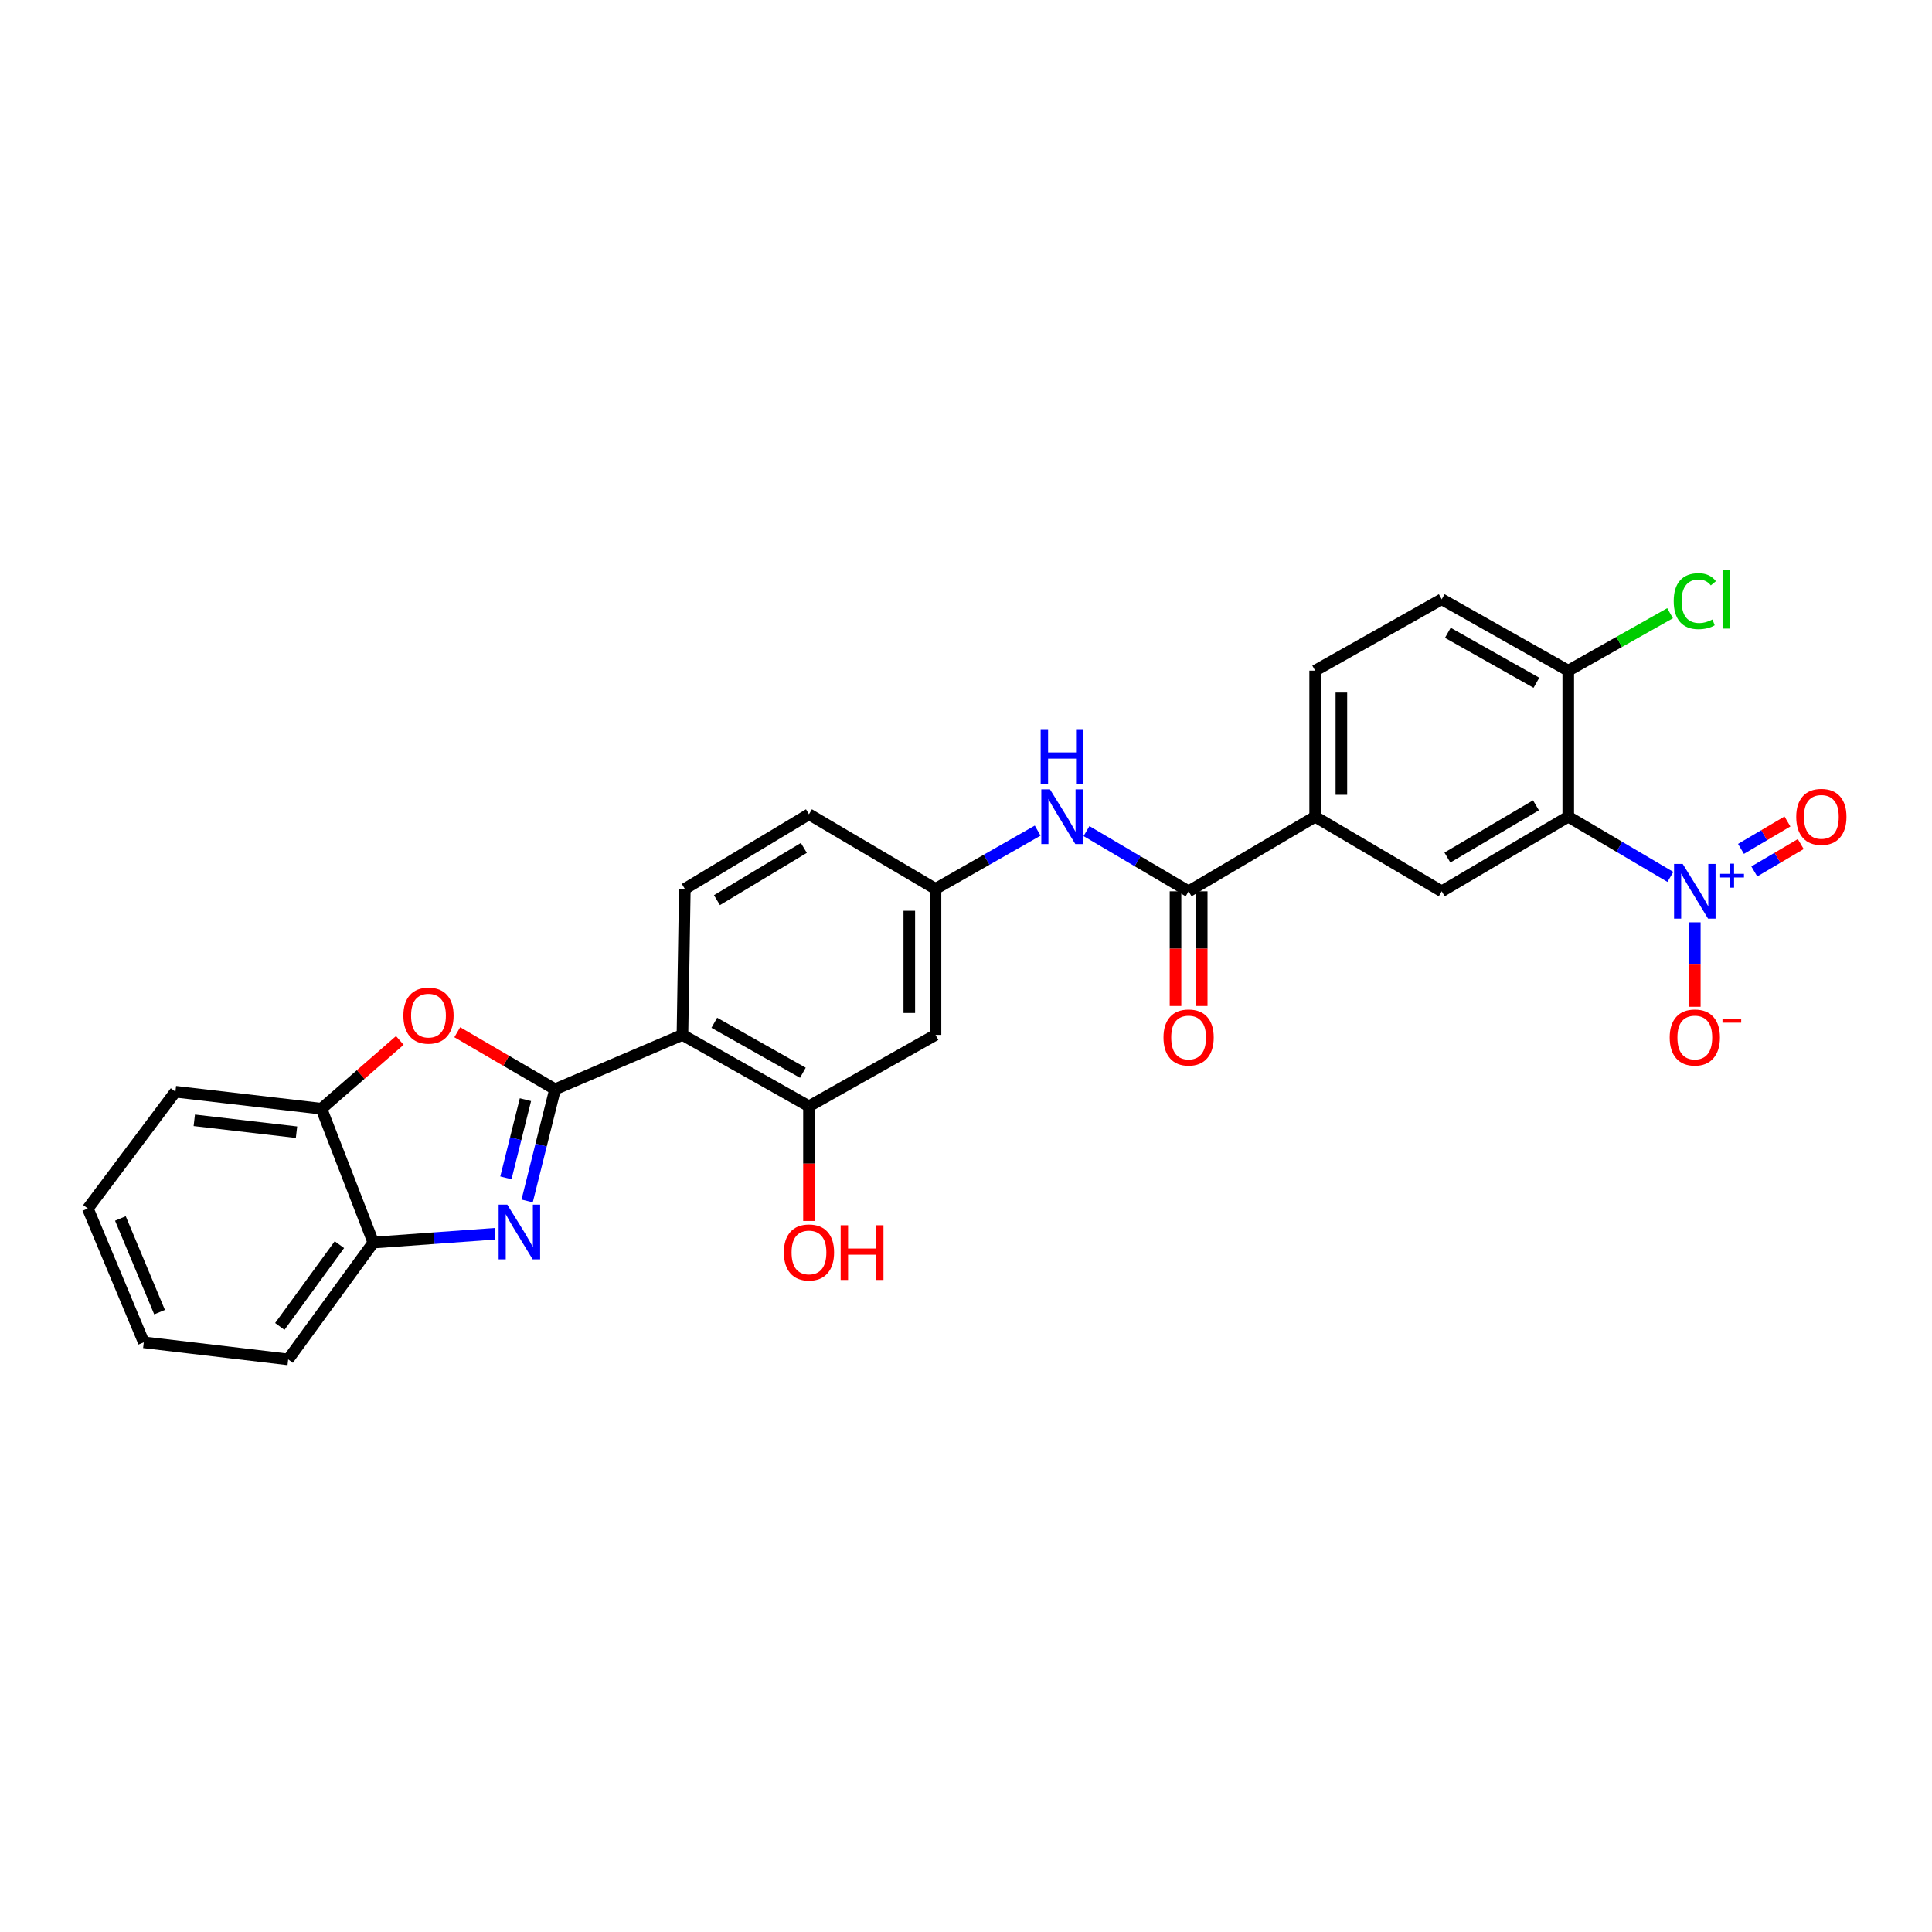 <?xml version='1.0' encoding='iso-8859-1'?>
<svg version='1.1' baseProfile='full'
              xmlns='http://www.w3.org/2000/svg'
                      xmlns:rdkit='http://www.rdkit.org/xml'
                      xmlns:xlink='http://www.w3.org/1999/xlink'
                  xml:space='preserve'
width='1000px' height='1000px' viewBox='0 0 1000 1000'>
<!-- END OF HEADER -->
<rect style='opacity:1.0;fill:#FFFFFF;stroke:none' width='1000' height='1000' x='0' y='0'> </rect>
<path class='bond-0' d='M 287.297,563.804 L 280.072,592.708' style='fill:none;fill-rule:evenodd;stroke:#000000;stroke-width:6px;stroke-linecap:butt;stroke-linejoin:miter;stroke-opacity:1' />
<path class='bond-0' d='M 280.072,592.708 L 272.847,621.611' style='fill:none;fill-rule:evenodd;stroke:#0000FF;stroke-width:6px;stroke-linecap:butt;stroke-linejoin:miter;stroke-opacity:1' />
<path class='bond-0' d='M 271.968,569.185 L 266.91,589.417' style='fill:none;fill-rule:evenodd;stroke:#000000;stroke-width:6px;stroke-linecap:butt;stroke-linejoin:miter;stroke-opacity:1' />
<path class='bond-0' d='M 266.91,589.417 L 261.852,609.65' style='fill:none;fill-rule:evenodd;stroke:#0000FF;stroke-width:6px;stroke-linecap:butt;stroke-linejoin:miter;stroke-opacity:1' />
<path class='bond-3' d='M 287.297,563.804 L 353.231,535.653' style='fill:none;fill-rule:evenodd;stroke:#000000;stroke-width:6px;stroke-linecap:butt;stroke-linejoin:miter;stroke-opacity:1' />
<path class='bond-4' d='M 287.297,563.804 L 261.989,549.042' style='fill:none;fill-rule:evenodd;stroke:#000000;stroke-width:6px;stroke-linecap:butt;stroke-linejoin:miter;stroke-opacity:1' />
<path class='bond-4' d='M 261.989,549.042 L 236.681,534.28' style='fill:none;fill-rule:evenodd;stroke:#FF0000;stroke-width:6px;stroke-linecap:butt;stroke-linejoin:miter;stroke-opacity:1' />
<path class='bond-8' d='M 256.197,638.592 L 224.723,640.877' style='fill:none;fill-rule:evenodd;stroke:#0000FF;stroke-width:6px;stroke-linecap:butt;stroke-linejoin:miter;stroke-opacity:1' />
<path class='bond-8' d='M 224.723,640.877 L 193.249,643.162' style='fill:none;fill-rule:evenodd;stroke:#000000;stroke-width:6px;stroke-linecap:butt;stroke-linejoin:miter;stroke-opacity:1' />
<path class='bond-1' d='M 864.591,453.892 L 838.159,438.308' style='fill:none;fill-rule:evenodd;stroke:#0000FF;stroke-width:6px;stroke-linecap:butt;stroke-linejoin:miter;stroke-opacity:1' />
<path class='bond-1' d='M 838.159,438.308 L 811.727,422.725' style='fill:none;fill-rule:evenodd;stroke:#000000;stroke-width:6px;stroke-linecap:butt;stroke-linejoin:miter;stroke-opacity:1' />
<path class='bond-15' d='M 877.232,477.394 L 877.232,499.253' style='fill:none;fill-rule:evenodd;stroke:#0000FF;stroke-width:6px;stroke-linecap:butt;stroke-linejoin:miter;stroke-opacity:1' />
<path class='bond-15' d='M 877.232,499.253 L 877.232,521.111' style='fill:none;fill-rule:evenodd;stroke:#FF0000;stroke-width:6px;stroke-linecap:butt;stroke-linejoin:miter;stroke-opacity:1' />
<path class='bond-16' d='M 908.023,451.064 L 920.045,443.975' style='fill:none;fill-rule:evenodd;stroke:#0000FF;stroke-width:6px;stroke-linecap:butt;stroke-linejoin:miter;stroke-opacity:1' />
<path class='bond-16' d='M 920.045,443.975 L 932.067,436.886' style='fill:none;fill-rule:evenodd;stroke:#FF0000;stroke-width:6px;stroke-linecap:butt;stroke-linejoin:miter;stroke-opacity:1' />
<path class='bond-16' d='M 901.132,439.377 L 913.154,432.289' style='fill:none;fill-rule:evenodd;stroke:#0000FF;stroke-width:6px;stroke-linecap:butt;stroke-linejoin:miter;stroke-opacity:1' />
<path class='bond-16' d='M 913.154,432.289 L 925.177,425.2' style='fill:none;fill-rule:evenodd;stroke:#FF0000;stroke-width:6px;stroke-linecap:butt;stroke-linejoin:miter;stroke-opacity:1' />
<path class='bond-2' d='M 811.727,422.725 L 746.237,461.345' style='fill:none;fill-rule:evenodd;stroke:#000000;stroke-width:6px;stroke-linecap:butt;stroke-linejoin:miter;stroke-opacity:1' />
<path class='bond-2' d='M 795.012,416.832 L 749.17,443.866' style='fill:none;fill-rule:evenodd;stroke:#000000;stroke-width:6px;stroke-linecap:butt;stroke-linejoin:miter;stroke-opacity:1' />
<path class='bond-31' d='M 811.727,422.725 L 811.727,347.128' style='fill:none;fill-rule:evenodd;stroke:#000000;stroke-width:6px;stroke-linecap:butt;stroke-linejoin:miter;stroke-opacity:1' />
<path class='bond-7' d='M 353.231,535.653 L 418.721,572.607' style='fill:none;fill-rule:evenodd;stroke:#000000;stroke-width:6px;stroke-linecap:butt;stroke-linejoin:miter;stroke-opacity:1' />
<path class='bond-7' d='M 369.722,529.381 L 415.565,555.249' style='fill:none;fill-rule:evenodd;stroke:#000000;stroke-width:6px;stroke-linecap:butt;stroke-linejoin:miter;stroke-opacity:1' />
<path class='bond-13' d='M 353.231,535.653 L 354.467,460.086' style='fill:none;fill-rule:evenodd;stroke:#000000;stroke-width:6px;stroke-linecap:butt;stroke-linejoin:miter;stroke-opacity:1' />
<path class='bond-11' d='M 206.947,538.521 L 186.663,556.197' style='fill:none;fill-rule:evenodd;stroke:#FF0000;stroke-width:6px;stroke-linecap:butt;stroke-linejoin:miter;stroke-opacity:1' />
<path class='bond-11' d='M 186.663,556.197 L 166.38,573.873' style='fill:none;fill-rule:evenodd;stroke:#000000;stroke-width:6px;stroke-linecap:butt;stroke-linejoin:miter;stroke-opacity:1' />
<path class='bond-5' d='M 615.22,461.345 L 588.792,445.762' style='fill:none;fill-rule:evenodd;stroke:#000000;stroke-width:6px;stroke-linecap:butt;stroke-linejoin:miter;stroke-opacity:1' />
<path class='bond-5' d='M 588.792,445.762 L 562.364,430.178' style='fill:none;fill-rule:evenodd;stroke:#0000FF;stroke-width:6px;stroke-linecap:butt;stroke-linejoin:miter;stroke-opacity:1' />
<path class='bond-9' d='M 615.22,461.345 L 680.725,422.725' style='fill:none;fill-rule:evenodd;stroke:#000000;stroke-width:6px;stroke-linecap:butt;stroke-linejoin:miter;stroke-opacity:1' />
<path class='bond-18' d='M 608.437,461.345 L 608.437,491.027' style='fill:none;fill-rule:evenodd;stroke:#000000;stroke-width:6px;stroke-linecap:butt;stroke-linejoin:miter;stroke-opacity:1' />
<path class='bond-18' d='M 608.437,491.027 L 608.437,520.71' style='fill:none;fill-rule:evenodd;stroke:#FF0000;stroke-width:6px;stroke-linecap:butt;stroke-linejoin:miter;stroke-opacity:1' />
<path class='bond-18' d='M 622.004,461.345 L 622.004,491.027' style='fill:none;fill-rule:evenodd;stroke:#000000;stroke-width:6px;stroke-linecap:butt;stroke-linejoin:miter;stroke-opacity:1' />
<path class='bond-18' d='M 622.004,491.027 L 622.004,520.71' style='fill:none;fill-rule:evenodd;stroke:#FF0000;stroke-width:6px;stroke-linecap:butt;stroke-linejoin:miter;stroke-opacity:1' />
<path class='bond-6' d='M 746.237,461.345 L 680.725,422.725' style='fill:none;fill-rule:evenodd;stroke:#000000;stroke-width:6px;stroke-linecap:butt;stroke-linejoin:miter;stroke-opacity:1' />
<path class='bond-12' d='M 418.721,572.607 L 484.218,535.653' style='fill:none;fill-rule:evenodd;stroke:#000000;stroke-width:6px;stroke-linecap:butt;stroke-linejoin:miter;stroke-opacity:1' />
<path class='bond-22' d='M 418.721,572.607 L 418.721,602.293' style='fill:none;fill-rule:evenodd;stroke:#000000;stroke-width:6px;stroke-linecap:butt;stroke-linejoin:miter;stroke-opacity:1' />
<path class='bond-22' d='M 418.721,602.293 L 418.721,631.979' style='fill:none;fill-rule:evenodd;stroke:#FF0000;stroke-width:6px;stroke-linecap:butt;stroke-linejoin:miter;stroke-opacity:1' />
<path class='bond-24' d='M 193.249,643.162 L 149.172,703.624' style='fill:none;fill-rule:evenodd;stroke:#000000;stroke-width:6px;stroke-linecap:butt;stroke-linejoin:miter;stroke-opacity:1' />
<path class='bond-24' d='M 175.675,644.239 L 144.821,686.563' style='fill:none;fill-rule:evenodd;stroke:#000000;stroke-width:6px;stroke-linecap:butt;stroke-linejoin:miter;stroke-opacity:1' />
<path class='bond-28' d='M 193.249,643.162 L 166.38,573.873' style='fill:none;fill-rule:evenodd;stroke:#000000;stroke-width:6px;stroke-linecap:butt;stroke-linejoin:miter;stroke-opacity:1' />
<path class='bond-19' d='M 680.725,422.725 L 680.725,347.128' style='fill:none;fill-rule:evenodd;stroke:#000000;stroke-width:6px;stroke-linecap:butt;stroke-linejoin:miter;stroke-opacity:1' />
<path class='bond-19' d='M 694.292,411.385 L 694.292,358.467' style='fill:none;fill-rule:evenodd;stroke:#000000;stroke-width:6px;stroke-linecap:butt;stroke-linejoin:miter;stroke-opacity:1' />
<path class='bond-10' d='M 537.098,429.926 L 510.658,445.006' style='fill:none;fill-rule:evenodd;stroke:#0000FF;stroke-width:6px;stroke-linecap:butt;stroke-linejoin:miter;stroke-opacity:1' />
<path class='bond-10' d='M 510.658,445.006 L 484.218,460.086' style='fill:none;fill-rule:evenodd;stroke:#000000;stroke-width:6px;stroke-linecap:butt;stroke-linejoin:miter;stroke-opacity:1' />
<path class='bond-25' d='M 166.38,573.873 L 90.798,565.07' style='fill:none;fill-rule:evenodd;stroke:#000000;stroke-width:6px;stroke-linecap:butt;stroke-linejoin:miter;stroke-opacity:1' />
<path class='bond-25' d='M 153.473,586.029 L 100.565,579.866' style='fill:none;fill-rule:evenodd;stroke:#000000;stroke-width:6px;stroke-linecap:butt;stroke-linejoin:miter;stroke-opacity:1' />
<path class='bond-30' d='M 484.218,535.653 L 484.218,460.086' style='fill:none;fill-rule:evenodd;stroke:#000000;stroke-width:6px;stroke-linecap:butt;stroke-linejoin:miter;stroke-opacity:1' />
<path class='bond-30' d='M 470.652,524.318 L 470.652,471.421' style='fill:none;fill-rule:evenodd;stroke:#000000;stroke-width:6px;stroke-linecap:butt;stroke-linejoin:miter;stroke-opacity:1' />
<path class='bond-21' d='M 354.467,460.086 L 418.721,421.458' style='fill:none;fill-rule:evenodd;stroke:#000000;stroke-width:6px;stroke-linecap:butt;stroke-linejoin:miter;stroke-opacity:1' />
<path class='bond-21' d='M 371.096,465.919 L 416.073,438.88' style='fill:none;fill-rule:evenodd;stroke:#000000;stroke-width:6px;stroke-linecap:butt;stroke-linejoin:miter;stroke-opacity:1' />
<path class='bond-14' d='M 811.727,347.128 L 746.237,310.173' style='fill:none;fill-rule:evenodd;stroke:#000000;stroke-width:6px;stroke-linecap:butt;stroke-linejoin:miter;stroke-opacity:1' />
<path class='bond-14' d='M 795.237,353.4 L 749.394,327.532' style='fill:none;fill-rule:evenodd;stroke:#000000;stroke-width:6px;stroke-linecap:butt;stroke-linejoin:miter;stroke-opacity:1' />
<path class='bond-23' d='M 811.727,347.128 L 838.079,332.261' style='fill:none;fill-rule:evenodd;stroke:#000000;stroke-width:6px;stroke-linecap:butt;stroke-linejoin:miter;stroke-opacity:1' />
<path class='bond-23' d='M 838.079,332.261 L 864.432,317.395' style='fill:none;fill-rule:evenodd;stroke:#00CC00;stroke-width:6px;stroke-linecap:butt;stroke-linejoin:miter;stroke-opacity:1' />
<path class='bond-17' d='M 484.218,460.086 L 418.721,421.458' style='fill:none;fill-rule:evenodd;stroke:#000000;stroke-width:6px;stroke-linecap:butt;stroke-linejoin:miter;stroke-opacity:1' />
<path class='bond-20' d='M 680.725,347.128 L 746.237,310.173' style='fill:none;fill-rule:evenodd;stroke:#000000;stroke-width:6px;stroke-linecap:butt;stroke-linejoin:miter;stroke-opacity:1' />
<path class='bond-26' d='M 149.172,703.624 L 74.42,694.791' style='fill:none;fill-rule:evenodd;stroke:#000000;stroke-width:6px;stroke-linecap:butt;stroke-linejoin:miter;stroke-opacity:1' />
<path class='bond-27' d='M 90.798,565.07 L 45.455,625.525' style='fill:none;fill-rule:evenodd;stroke:#000000;stroke-width:6px;stroke-linecap:butt;stroke-linejoin:miter;stroke-opacity:1' />
<path class='bond-29' d='M 74.42,694.791 L 45.455,625.525' style='fill:none;fill-rule:evenodd;stroke:#000000;stroke-width:6px;stroke-linecap:butt;stroke-linejoin:miter;stroke-opacity:1' />
<path class='bond-29' d='M 82.591,679.167 L 62.316,630.681' style='fill:none;fill-rule:evenodd;stroke:#000000;stroke-width:6px;stroke-linecap:butt;stroke-linejoin:miter;stroke-opacity:1' />
<path  class='atom-1' d='M 262.571 623.515
L 271.851 638.515
Q 272.771 639.995, 274.251 642.675
Q 275.731 645.355, 275.811 645.515
L 275.811 623.515
L 279.571 623.515
L 279.571 651.835
L 275.691 651.835
L 265.731 635.435
Q 264.571 633.515, 263.331 631.315
Q 262.131 629.115, 261.771 628.435
L 261.771 651.835
L 258.091 651.835
L 258.091 623.515
L 262.571 623.515
' fill='#0000FF'/>
<path  class='atom-2' d='M 870.972 447.185
L 880.252 462.185
Q 881.172 463.665, 882.652 466.345
Q 884.132 469.025, 884.212 469.185
L 884.212 447.185
L 887.972 447.185
L 887.972 475.505
L 884.092 475.505
L 874.132 459.105
Q 872.972 457.185, 871.732 454.985
Q 870.532 452.785, 870.172 452.105
L 870.172 475.505
L 866.492 475.505
L 866.492 447.185
L 870.972 447.185
' fill='#0000FF'/>
<path  class='atom-2' d='M 890.348 452.29
L 895.338 452.29
L 895.338 447.036
L 897.555 447.036
L 897.555 452.29
L 902.677 452.29
L 902.677 454.19
L 897.555 454.19
L 897.555 459.47
L 895.338 459.47
L 895.338 454.19
L 890.348 454.19
L 890.348 452.29
' fill='#0000FF'/>
<path  class='atom-5' d='M 208.785 525.671
Q 208.785 518.871, 212.145 515.071
Q 215.505 511.271, 221.785 511.271
Q 228.065 511.271, 231.425 515.071
Q 234.785 518.871, 234.785 525.671
Q 234.785 532.551, 231.385 536.471
Q 227.985 540.351, 221.785 540.351
Q 215.545 540.351, 212.145 536.471
Q 208.785 532.591, 208.785 525.671
M 221.785 537.151
Q 226.105 537.151, 228.425 534.271
Q 230.785 531.351, 230.785 525.671
Q 230.785 520.111, 228.425 517.311
Q 226.105 514.471, 221.785 514.471
Q 217.465 514.471, 215.105 517.271
Q 212.785 520.071, 212.785 525.671
Q 212.785 531.391, 215.105 534.271
Q 217.465 537.151, 221.785 537.151
' fill='#FF0000'/>
<path  class='atom-11' d='M 543.463 408.565
L 552.743 423.565
Q 553.663 425.045, 555.143 427.725
Q 556.623 430.405, 556.703 430.565
L 556.703 408.565
L 560.463 408.565
L 560.463 436.885
L 556.583 436.885
L 546.623 420.485
Q 545.463 418.565, 544.223 416.365
Q 543.023 414.165, 542.663 413.485
L 542.663 436.885
L 538.983 436.885
L 538.983 408.565
L 543.463 408.565
' fill='#0000FF'/>
<path  class='atom-11' d='M 538.643 377.413
L 542.483 377.413
L 542.483 389.453
L 556.963 389.453
L 556.963 377.413
L 560.803 377.413
L 560.803 405.733
L 556.963 405.733
L 556.963 392.653
L 542.483 392.653
L 542.483 405.733
L 538.643 405.733
L 538.643 377.413
' fill='#0000FF'/>
<path  class='atom-16' d='M 864.232 536.999
Q 864.232 530.199, 867.592 526.399
Q 870.952 522.599, 877.232 522.599
Q 883.512 522.599, 886.872 526.399
Q 890.232 530.199, 890.232 536.999
Q 890.232 543.879, 886.832 547.799
Q 883.432 551.679, 877.232 551.679
Q 870.992 551.679, 867.592 547.799
Q 864.232 543.919, 864.232 536.999
M 877.232 548.479
Q 881.552 548.479, 883.872 545.599
Q 886.232 542.679, 886.232 536.999
Q 886.232 531.439, 883.872 528.639
Q 881.552 525.799, 877.232 525.799
Q 872.912 525.799, 870.552 528.599
Q 868.232 531.399, 868.232 536.999
Q 868.232 542.719, 870.552 545.599
Q 872.912 548.479, 877.232 548.479
' fill='#FF0000'/>
<path  class='atom-16' d='M 891.552 527.221
L 901.241 527.221
L 901.241 529.333
L 891.552 529.333
L 891.552 527.221
' fill='#FF0000'/>
<path  class='atom-17' d='M 929.729 422.805
Q 929.729 416.005, 933.089 412.205
Q 936.449 408.405, 942.729 408.405
Q 949.009 408.405, 952.369 412.205
Q 955.729 416.005, 955.729 422.805
Q 955.729 429.685, 952.329 433.605
Q 948.929 437.485, 942.729 437.485
Q 936.489 437.485, 933.089 433.605
Q 929.729 429.725, 929.729 422.805
M 942.729 434.285
Q 947.049 434.285, 949.369 431.405
Q 951.729 428.485, 951.729 422.805
Q 951.729 417.245, 949.369 414.445
Q 947.049 411.605, 942.729 411.605
Q 938.409 411.605, 936.049 414.405
Q 933.729 417.205, 933.729 422.805
Q 933.729 428.525, 936.049 431.405
Q 938.409 434.285, 942.729 434.285
' fill='#FF0000'/>
<path  class='atom-19' d='M 602.22 536.999
Q 602.22 530.199, 605.58 526.399
Q 608.94 522.599, 615.22 522.599
Q 621.5 522.599, 624.86 526.399
Q 628.22 530.199, 628.22 536.999
Q 628.22 543.879, 624.82 547.799
Q 621.42 551.679, 615.22 551.679
Q 608.98 551.679, 605.58 547.799
Q 602.22 543.919, 602.22 536.999
M 615.22 548.479
Q 619.54 548.479, 621.86 545.599
Q 624.22 542.679, 624.22 536.999
Q 624.22 531.439, 621.86 528.639
Q 619.54 525.799, 615.22 525.799
Q 610.9 525.799, 608.54 528.599
Q 606.22 531.399, 606.22 536.999
Q 606.22 542.719, 608.54 545.599
Q 610.9 548.479, 615.22 548.479
' fill='#FF0000'/>
<path  class='atom-23' d='M 405.721 648.269
Q 405.721 641.469, 409.081 637.669
Q 412.441 633.869, 418.721 633.869
Q 425.001 633.869, 428.361 637.669
Q 431.721 641.469, 431.721 648.269
Q 431.721 655.149, 428.321 659.069
Q 424.921 662.949, 418.721 662.949
Q 412.481 662.949, 409.081 659.069
Q 405.721 655.189, 405.721 648.269
M 418.721 659.749
Q 423.041 659.749, 425.361 656.869
Q 427.721 653.949, 427.721 648.269
Q 427.721 642.709, 425.361 639.909
Q 423.041 637.069, 418.721 637.069
Q 414.401 637.069, 412.041 639.869
Q 409.721 642.669, 409.721 648.269
Q 409.721 653.989, 412.041 656.869
Q 414.401 659.749, 418.721 659.749
' fill='#FF0000'/>
<path  class='atom-23' d='M 435.121 634.189
L 438.961 634.189
L 438.961 646.229
L 453.441 646.229
L 453.441 634.189
L 457.281 634.189
L 457.281 662.509
L 453.441 662.509
L 453.441 649.429
L 438.961 649.429
L 438.961 662.509
L 435.121 662.509
L 435.121 634.189
' fill='#FF0000'/>
<path  class='atom-24' d='M 866.312 311.153
Q 866.312 304.113, 869.592 300.433
Q 872.912 296.713, 879.192 296.713
Q 885.032 296.713, 888.152 300.833
L 885.512 302.993
Q 883.232 299.993, 879.192 299.993
Q 874.912 299.993, 872.632 302.873
Q 870.392 305.713, 870.392 311.153
Q 870.392 316.753, 872.712 319.633
Q 875.072 322.513, 879.632 322.513
Q 882.752 322.513, 886.392 320.633
L 887.512 323.633
Q 886.032 324.593, 883.792 325.153
Q 881.552 325.713, 879.072 325.713
Q 872.912 325.713, 869.592 321.953
Q 866.312 318.193, 866.312 311.153
' fill='#00CC00'/>
<path  class='atom-24' d='M 891.592 294.993
L 895.272 294.993
L 895.272 325.353
L 891.592 325.353
L 891.592 294.993
' fill='#00CC00'/>
</svg>
